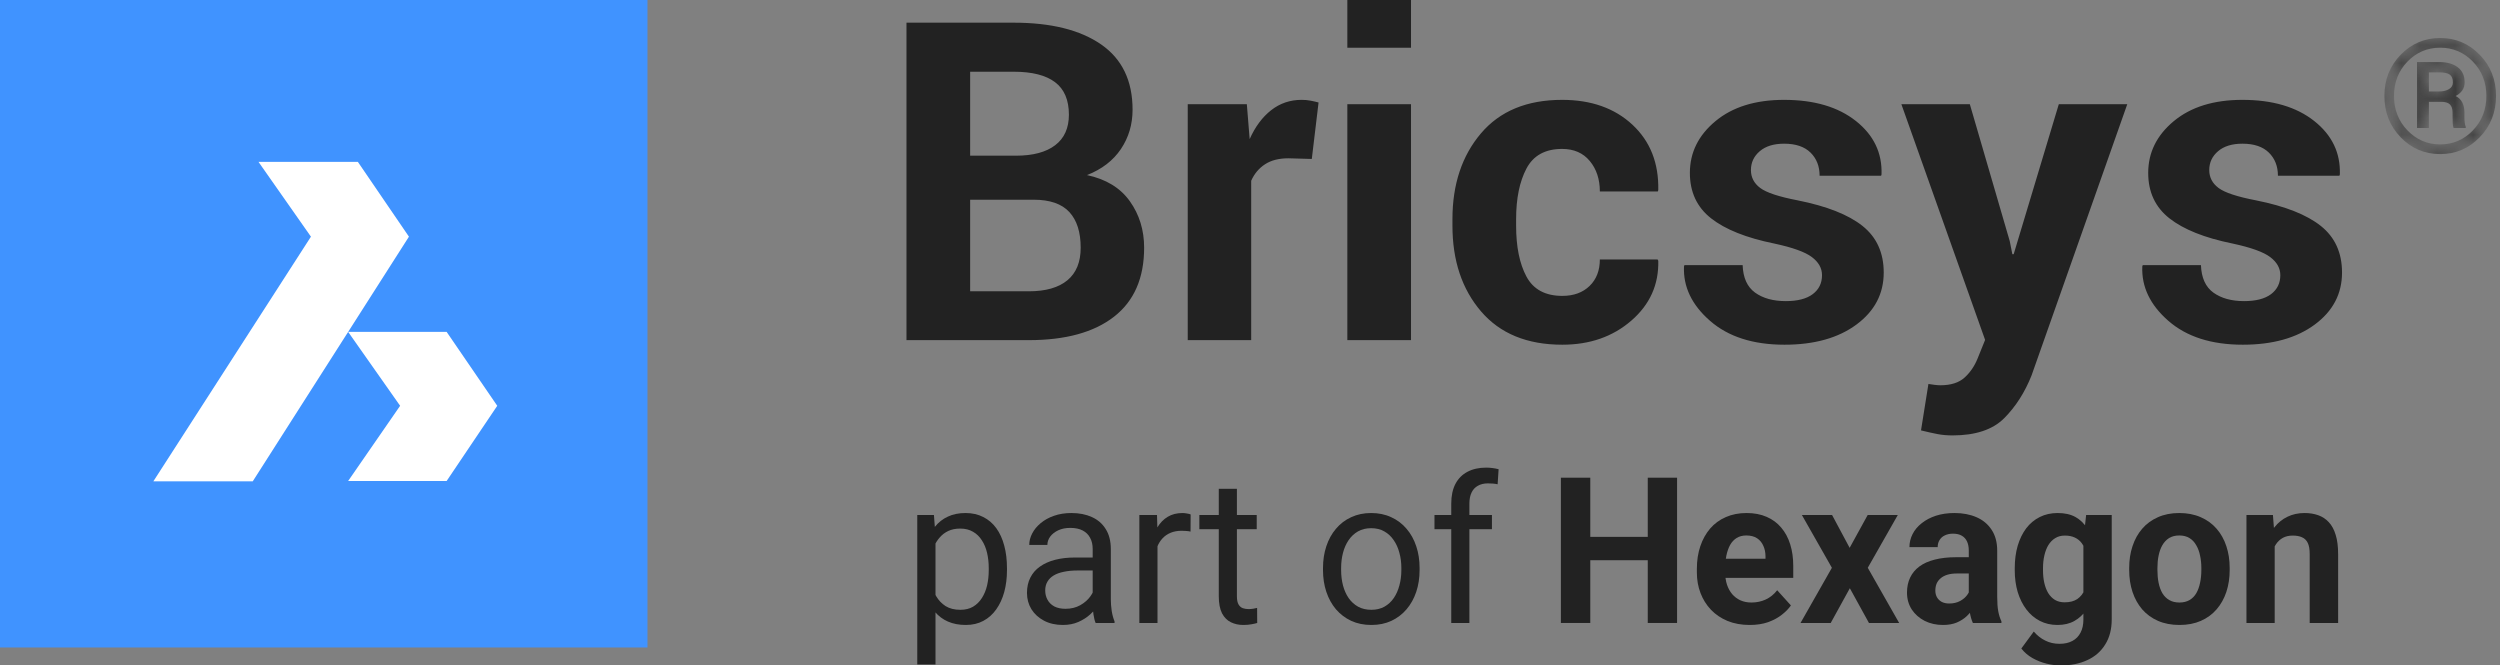 <svg width="139" height="37" viewBox="0 0 139 37" fill="none" xmlns="http://www.w3.org/2000/svg">
<rect x="0" y="0" width="139" height="37" fill="#808080" stroke="none"/>
<path fill-rule="evenodd" clip-rule="evenodd" d="M0 36H36V0H0V36Z" fill="#4093FF"/>
<path fill-rule="evenodd" clip-rule="evenodd" d="M14.052 26.763H8.526L17.288 13.159L14.372 9H19.897L22.737 13.159L14.052 26.763ZM24.833 26.743H19.357L22.247 22.562L19.357 18.453H24.833L27.647 22.562L24.833 26.743Z" fill="white"/>
<path d="M57.201 18.912C59.246 18.912 60.826 18.477 61.941 17.608C63.056 16.74 63.614 15.461 63.614 13.772C63.614 12.794 63.349 11.933 62.82 11.189C62.291 10.446 61.496 9.961 60.438 9.735C61.262 9.411 61.891 8.928 62.323 8.286C62.755 7.643 62.971 6.914 62.971 6.098C62.971 4.489 62.389 3.281 61.226 2.473C60.062 1.665 58.441 1.261 56.364 1.261H50.4V18.912H57.201ZM56.486 8.656H53.94V3.988H56.364C57.383 3.988 58.148 4.182 58.662 4.57C59.175 4.958 59.431 5.56 59.431 6.377C59.431 7.12 59.177 7.686 58.668 8.074C58.159 8.462 57.431 8.656 56.486 8.656ZM57.201 16.196H53.94V11.104H57.468C58.373 11.104 59.035 11.333 59.456 11.79C59.876 12.246 60.086 12.907 60.086 13.772C60.086 14.572 59.84 15.176 59.347 15.584C58.854 15.992 58.138 16.196 57.201 16.196ZM69.566 18.912V10.05C69.744 9.654 70.003 9.347 70.342 9.129C70.681 8.91 71.114 8.801 71.639 8.801L72.936 8.838L73.312 5.698C73.159 5.657 73.007 5.623 72.858 5.595C72.708 5.566 72.544 5.552 72.367 5.552C71.728 5.552 71.164 5.744 70.675 6.128C70.186 6.512 69.788 7.047 69.481 7.734L69.324 5.795H66.038V18.912H69.566ZM78.452 2.655V0H74.912V2.655H78.452ZM78.452 18.912V5.795H74.912V18.912H78.452ZM86.865 19.166C88.393 19.166 89.672 18.72 90.702 17.827C91.733 16.934 92.232 15.824 92.2 14.499L92.163 14.426H88.951C88.951 15.04 88.761 15.531 88.381 15.899C88.001 16.267 87.496 16.451 86.865 16.451C85.92 16.451 85.255 16.093 84.871 15.378C84.487 14.663 84.296 13.719 84.296 12.547V12.184C84.296 11.036 84.487 10.098 84.871 9.371C85.255 8.644 85.916 8.28 86.853 8.28C87.508 8.28 88.021 8.504 88.393 8.953C88.765 9.401 88.951 9.965 88.951 10.644H92.175L92.2 10.571C92.232 9.068 91.753 7.856 90.763 6.934C89.773 6.013 88.47 5.552 86.853 5.552C84.898 5.552 83.392 6.175 82.338 7.419C81.283 8.664 80.756 10.252 80.756 12.184V12.547C80.756 14.487 81.285 16.075 82.344 17.311C83.402 18.548 84.91 19.166 86.865 19.166ZM99.219 19.166C100.876 19.166 102.209 18.792 103.219 18.045C104.229 17.297 104.735 16.334 104.735 15.154C104.735 14.054 104.343 13.192 103.559 12.565C102.775 11.939 101.575 11.464 99.958 11.141C98.908 10.939 98.21 10.709 97.867 10.45C97.523 10.191 97.352 9.86 97.352 9.456C97.352 9.036 97.516 8.686 97.843 8.407C98.17 8.128 98.621 7.989 99.195 7.989C99.841 7.989 100.332 8.155 100.667 8.486C101.003 8.817 101.17 9.246 101.17 9.771H104.589L104.613 9.698C104.654 8.502 104.179 7.512 103.189 6.728C102.199 5.944 100.867 5.552 99.195 5.552C97.602 5.552 96.332 5.946 95.382 6.734C94.432 7.522 93.957 8.482 93.957 9.613C93.957 10.68 94.351 11.523 95.139 12.141C95.927 12.759 97.097 13.226 98.649 13.541C99.667 13.759 100.364 14.01 100.74 14.293C101.116 14.576 101.304 14.911 101.304 15.299C101.304 15.743 101.132 16.095 100.789 16.354C100.445 16.612 99.946 16.742 99.291 16.742C98.588 16.742 98.019 16.584 97.582 16.269C97.146 15.954 96.915 15.444 96.891 14.741H93.654L93.63 14.814C93.582 15.946 94.064 16.954 95.079 17.839C96.093 18.724 97.473 19.166 99.219 19.166ZM108.565 24.209C109.842 24.209 110.8 23.888 111.439 23.246C112.077 22.603 112.582 21.813 112.954 20.875L118.276 5.795H114.469L111.96 14.135H111.887L111.742 13.408L109.523 5.795H105.717L110.372 18.899L109.96 19.918C109.79 20.346 109.547 20.704 109.232 20.991C108.917 21.278 108.468 21.421 107.887 21.421C107.79 21.421 107.68 21.413 107.559 21.397C107.438 21.381 107.325 21.364 107.22 21.348L106.808 23.93C107.171 24.019 107.48 24.088 107.735 24.137C107.99 24.185 108.266 24.209 108.565 24.209ZM124.701 19.166C126.358 19.166 127.691 18.792 128.701 18.045C129.712 17.297 130.217 16.334 130.217 15.154C130.217 14.054 129.825 13.192 129.041 12.565C128.257 11.939 127.057 11.464 125.44 11.141C124.39 10.939 123.693 10.709 123.349 10.45C123.006 10.191 122.834 9.86 122.834 9.456C122.834 9.036 122.998 8.686 123.325 8.407C123.652 8.128 124.103 7.989 124.677 7.989C125.323 7.989 125.814 8.155 126.15 8.486C126.485 8.817 126.653 9.246 126.653 9.771H130.071L130.096 9.698C130.136 8.502 129.661 7.512 128.671 6.728C127.681 5.944 126.35 5.552 124.677 5.552C123.085 5.552 121.814 5.946 120.864 6.734C119.914 7.522 119.44 8.482 119.44 9.613C119.44 10.68 119.834 11.523 120.622 12.141C121.41 12.759 122.579 13.226 124.131 13.541C125.149 13.759 125.847 14.01 126.222 14.293C126.598 14.576 126.786 14.911 126.786 15.299C126.786 15.743 126.614 16.095 126.271 16.354C125.927 16.612 125.428 16.742 124.774 16.742C124.071 16.742 123.501 16.584 123.064 16.269C122.628 15.954 122.398 15.444 122.373 14.741H119.137L119.112 14.814C119.064 15.946 119.547 16.954 120.561 17.839C121.575 18.724 122.955 19.166 124.701 19.166Z" fill="#222222"/>
<mask id="mask0_2934_1838" style="mask-type:alpha" maskUnits="userSpaceOnUse" x="132" y="2" width="7" height="7">
<path d="M132.573 5.334C132.573 4.429 132.874 3.666 133.477 3.045C134.081 2.424 134.813 2.113 135.676 2.113C136.536 2.113 137.268 2.424 137.872 3.045C138.477 3.666 138.779 4.429 138.779 5.334C138.779 6.243 138.476 7.009 137.87 7.633C137.264 8.257 136.533 8.568 135.676 8.568C134.813 8.568 134.081 8.257 133.477 7.633C132.874 7.009 132.573 6.243 132.573 5.334ZM133.106 5.334C133.106 6.093 133.356 6.732 133.855 7.251C134.355 7.77 134.962 8.029 135.676 8.029C136.387 8.029 136.992 7.77 137.492 7.251C137.992 6.732 138.242 6.093 138.242 5.334C138.242 4.578 137.992 3.942 137.492 3.426C136.992 2.91 136.387 2.652 135.676 2.652C134.959 2.652 134.352 2.91 133.853 3.426C133.355 3.942 133.106 4.578 133.106 5.334ZM135.047 5.662V7.115H134.386V3.45H135.615C136.055 3.45 136.401 3.548 136.655 3.743C136.909 3.939 137.035 4.218 137.035 4.58C137.035 4.747 136.993 4.892 136.909 5.018C136.824 5.143 136.7 5.25 136.537 5.339C136.706 5.425 136.829 5.546 136.906 5.703C136.984 5.86 137.022 6.045 137.022 6.257V6.499C137.022 6.616 137.027 6.722 137.038 6.816C137.048 6.909 137.067 6.986 137.096 7.046V7.115H136.419C136.393 7.055 136.377 6.966 136.371 6.85C136.365 6.734 136.362 6.615 136.362 6.494V6.261C136.362 6.057 136.313 5.907 136.216 5.809C136.118 5.711 135.959 5.662 135.737 5.662H135.047ZM135.047 5.084H135.637C135.844 5.084 136.019 5.041 136.163 4.955C136.308 4.869 136.38 4.745 136.38 4.584C136.38 4.377 136.323 4.232 136.209 4.149C136.096 4.065 135.897 4.024 135.615 4.024H135.047V5.084Z" fill="white"/>
</mask>
<g mask="url(#mask0_2934_1838)">
<path d="M132.573 5.334C132.573 4.429 132.874 3.666 133.477 3.045C134.081 2.424 134.813 2.113 135.676 2.113C136.536 2.113 137.268 2.424 137.872 3.045C138.477 3.666 138.779 4.429 138.779 5.334C138.779 6.243 138.476 7.009 137.87 7.633C137.264 8.257 136.533 8.568 135.676 8.568C134.813 8.568 134.081 8.257 133.477 7.633C132.874 7.009 132.573 6.243 132.573 5.334ZM133.106 5.334C133.106 6.093 133.356 6.732 133.855 7.251C134.355 7.77 134.962 8.029 135.676 8.029C136.387 8.029 136.992 7.77 137.492 7.251C137.992 6.732 138.242 6.093 138.242 5.334C138.242 4.578 137.992 3.942 137.492 3.426C136.992 2.91 136.387 2.652 135.676 2.652C134.959 2.652 134.352 2.91 133.853 3.426C133.355 3.942 133.106 4.578 133.106 5.334ZM135.047 5.662V7.115H134.386V3.45H135.615C136.055 3.45 136.401 3.548 136.655 3.743C136.909 3.939 137.035 4.218 137.035 4.58C137.035 4.747 136.993 4.892 136.909 5.018C136.824 5.143 136.7 5.25 136.537 5.339C136.706 5.425 136.829 5.546 136.906 5.703C136.984 5.86 137.022 6.045 137.022 6.257V6.499C137.022 6.616 137.027 6.722 137.038 6.816C137.048 6.909 137.067 6.986 137.096 7.046V7.115H136.419C136.393 7.055 136.377 6.966 136.371 6.85C136.365 6.734 136.362 6.615 136.362 6.494V6.261C136.362 6.057 136.313 5.907 136.216 5.809C136.118 5.711 135.959 5.662 135.737 5.662H135.047ZM135.047 5.084H135.637C135.844 5.084 136.019 5.041 136.163 4.955C136.308 4.869 136.38 4.745 136.38 4.584C136.38 4.377 136.323 4.232 136.209 4.149C136.096 4.065 135.897 4.024 135.615 4.024H135.047V5.084Z" fill="#222222"/>
</g>
<path d="M52.014 29.789V36.944H51V28.635H51.927L52.014 29.789ZM55.988 31.586V31.703C55.988 32.139 55.937 32.544 55.836 32.917C55.734 33.287 55.585 33.609 55.389 33.883C55.196 34.156 54.958 34.369 54.674 34.52C54.391 34.672 54.066 34.748 53.699 34.748C53.324 34.748 52.993 34.685 52.706 34.559C52.419 34.434 52.176 34.251 51.976 34.01C51.776 33.77 51.616 33.481 51.496 33.145C51.38 32.808 51.3 32.429 51.256 32.008V31.386C51.3 30.942 51.382 30.545 51.502 30.194C51.621 29.842 51.78 29.543 51.976 29.295C52.176 29.044 52.417 28.853 52.701 28.724C52.984 28.59 53.312 28.524 53.682 28.524C54.053 28.524 54.382 28.598 54.669 28.746C54.956 28.89 55.198 29.097 55.394 29.367C55.59 29.637 55.737 29.961 55.836 30.338C55.937 30.711 55.988 31.127 55.988 31.586ZM54.974 31.703V31.586C54.974 31.286 54.943 31.005 54.882 30.743C54.82 30.477 54.724 30.244 54.593 30.044C54.465 29.84 54.302 29.681 54.102 29.567C53.902 29.448 53.664 29.389 53.388 29.389C53.133 29.389 52.912 29.434 52.723 29.522C52.537 29.611 52.379 29.731 52.248 29.883C52.118 30.031 52.01 30.201 51.927 30.393C51.847 30.582 51.787 30.778 51.747 30.981V32.418C51.82 32.677 51.921 32.921 52.052 33.15C52.183 33.376 52.358 33.559 52.575 33.699C52.794 33.836 53.068 33.905 53.399 33.905C53.671 33.905 53.906 33.847 54.102 33.733C54.302 33.614 54.465 33.453 54.593 33.25C54.724 33.047 54.82 32.814 54.882 32.551C54.943 32.285 54.974 32.002 54.974 31.703Z" fill="#222222"/>
<path d="M60.753 33.611V30.521C60.753 30.284 60.706 30.079 60.611 29.905C60.52 29.728 60.382 29.591 60.197 29.495C60.012 29.399 59.783 29.351 59.51 29.351C59.256 29.351 59.032 29.395 58.84 29.484C58.651 29.572 58.502 29.689 58.392 29.833C58.287 29.977 58.234 30.133 58.234 30.299H57.226C57.226 30.085 57.28 29.872 57.389 29.661C57.498 29.45 57.655 29.26 57.858 29.09C58.065 28.916 58.312 28.779 58.6 28.679C58.89 28.576 59.214 28.524 59.57 28.524C59.999 28.524 60.377 28.598 60.704 28.746C61.035 28.894 61.293 29.117 61.478 29.417C61.667 29.713 61.762 30.085 61.762 30.532V33.328C61.762 33.528 61.778 33.74 61.811 33.966C61.847 34.191 61.9 34.385 61.969 34.548V34.637H60.917C60.866 34.519 60.826 34.361 60.797 34.165C60.768 33.966 60.753 33.781 60.753 33.611ZM60.928 30.998L60.938 31.719H59.919C59.632 31.719 59.376 31.743 59.15 31.791C58.925 31.836 58.736 31.904 58.583 31.997C58.431 32.089 58.314 32.205 58.234 32.346C58.154 32.483 58.114 32.644 58.114 32.828C58.114 33.017 58.156 33.189 58.24 33.344C58.323 33.5 58.449 33.624 58.616 33.716C58.787 33.805 58.996 33.849 59.243 33.849C59.552 33.849 59.824 33.783 60.061 33.65C60.297 33.516 60.484 33.354 60.622 33.161C60.764 32.969 60.84 32.782 60.851 32.601L61.282 33.095C61.256 33.25 61.187 33.422 61.075 33.611C60.962 33.799 60.811 33.98 60.622 34.154C60.437 34.324 60.215 34.467 59.957 34.581C59.703 34.692 59.416 34.748 59.096 34.748C58.696 34.748 58.345 34.668 58.044 34.509C57.745 34.35 57.513 34.138 57.346 33.871C57.182 33.601 57.1 33.3 57.1 32.967C57.1 32.645 57.162 32.363 57.286 32.118C57.409 31.871 57.587 31.666 57.82 31.503C58.053 31.336 58.333 31.211 58.66 31.126C58.987 31.041 59.352 30.998 59.755 30.998H60.928Z" fill="#222222"/>
<path d="M64.357 29.578V34.637H63.348V28.635H64.329L64.357 29.578ZM66.199 28.602L66.194 29.556C66.11 29.537 66.03 29.526 65.954 29.522C65.881 29.515 65.798 29.511 65.703 29.511C65.471 29.511 65.265 29.548 65.087 29.622C64.909 29.696 64.758 29.8 64.635 29.933C64.511 30.066 64.413 30.225 64.34 30.41C64.271 30.591 64.226 30.791 64.204 31.009L63.92 31.175C63.92 30.813 63.955 30.473 64.024 30.155C64.097 29.837 64.208 29.556 64.357 29.312C64.506 29.064 64.695 28.872 64.924 28.735C65.156 28.594 65.432 28.524 65.752 28.524C65.825 28.524 65.909 28.533 66.003 28.552C66.097 28.567 66.163 28.583 66.199 28.602Z" fill="#222222"/>
<path d="M69.874 28.635V29.423H66.684V28.635H69.874ZM67.764 27.176H68.772V33.15C68.772 33.354 68.803 33.507 68.865 33.611C68.927 33.714 69.007 33.783 69.105 33.816C69.203 33.849 69.308 33.866 69.421 33.866C69.505 33.866 69.592 33.858 69.683 33.844C69.777 33.825 69.848 33.81 69.895 33.799L69.901 34.637C69.821 34.663 69.716 34.687 69.585 34.709C69.457 34.735 69.303 34.748 69.121 34.748C68.874 34.748 68.647 34.698 68.44 34.598C68.233 34.498 68.067 34.332 67.944 34.099C67.824 33.862 67.764 33.544 67.764 33.145V27.176Z" fill="#222222"/>
<path d="M73.559 31.703V31.575C73.559 31.142 73.621 30.741 73.744 30.371C73.868 29.998 74.046 29.674 74.279 29.4C74.511 29.123 74.793 28.909 75.124 28.757C75.454 28.602 75.825 28.524 76.236 28.524C76.65 28.524 77.023 28.602 77.353 28.757C77.688 28.909 77.971 29.123 78.204 29.4C78.44 29.674 78.62 29.998 78.743 30.371C78.867 30.741 78.929 31.142 78.929 31.575V31.703C78.929 32.135 78.867 32.536 78.743 32.906C78.62 33.276 78.44 33.6 78.204 33.877C77.971 34.151 77.689 34.365 77.359 34.52C77.032 34.672 76.661 34.748 76.247 34.748C75.832 34.748 75.46 34.672 75.129 34.52C74.798 34.365 74.515 34.151 74.279 33.877C74.046 33.6 73.868 33.276 73.744 32.906C73.621 32.536 73.559 32.135 73.559 31.703ZM74.567 31.575V31.703C74.567 32.002 74.602 32.285 74.671 32.551C74.74 32.814 74.844 33.047 74.982 33.25C75.124 33.453 75.3 33.614 75.511 33.733C75.722 33.847 75.967 33.905 76.247 33.905C76.523 33.905 76.764 33.847 76.972 33.733C77.183 33.614 77.357 33.453 77.495 33.25C77.633 33.047 77.737 32.814 77.806 32.551C77.879 32.285 77.915 32.002 77.915 31.703V31.575C77.915 31.279 77.879 31 77.806 30.737C77.737 30.471 77.631 30.236 77.49 30.033C77.352 29.826 77.177 29.663 76.966 29.545C76.759 29.426 76.516 29.367 76.236 29.367C75.96 29.367 75.716 29.426 75.505 29.545C75.298 29.663 75.124 29.826 74.982 30.033C74.844 30.236 74.74 30.471 74.671 30.737C74.602 31 74.567 31.279 74.567 31.575Z" fill="#222222"/>
<path d="M81.698 34.637H80.69V28.003C80.69 27.57 80.766 27.206 80.919 26.91C81.075 26.61 81.299 26.385 81.589 26.233C81.88 26.078 82.225 26 82.625 26C82.741 26 82.858 26.007 82.974 26.022C83.094 26.037 83.21 26.059 83.323 26.089L83.268 26.926C83.192 26.908 83.105 26.895 83.007 26.887C82.912 26.88 82.818 26.876 82.723 26.876C82.509 26.876 82.323 26.921 82.167 27.01C82.014 27.095 81.898 27.22 81.818 27.387C81.738 27.553 81.698 27.758 81.698 28.003V34.637ZM82.952 28.635V29.423H79.757V28.635H82.952Z" fill="#222222"/>
<path d="M92.078 29.85V31.148H87.935V29.85H92.078ZM88.42 26.56V34.637H86.785V26.56H88.42ZM93.245 26.56V34.637H91.615V26.56H93.245Z" fill="#222222"/>
<path d="M97.285 34.748C96.827 34.748 96.416 34.674 96.052 34.526C95.689 34.374 95.38 34.165 95.126 33.899C94.875 33.633 94.682 33.324 94.548 32.973C94.413 32.618 94.346 32.24 94.346 31.841V31.619C94.346 31.164 94.41 30.748 94.537 30.371C94.664 29.994 94.846 29.667 95.082 29.389C95.322 29.112 95.613 28.899 95.954 28.751C96.296 28.6 96.681 28.524 97.11 28.524C97.528 28.524 97.899 28.594 98.222 28.735C98.546 28.875 98.817 29.075 99.035 29.334C99.256 29.593 99.424 29.903 99.536 30.266C99.649 30.625 99.705 31.024 99.705 31.464V32.13H95.017V31.064H98.162V30.942C98.162 30.721 98.122 30.523 98.042 30.349C97.966 30.172 97.85 30.031 97.694 29.927C97.537 29.824 97.337 29.772 97.094 29.772C96.887 29.772 96.709 29.818 96.559 29.911C96.41 30.003 96.289 30.133 96.194 30.299C96.103 30.465 96.034 30.662 95.987 30.887C95.944 31.109 95.922 31.353 95.922 31.619V31.841C95.922 32.081 95.954 32.303 96.02 32.507C96.089 32.71 96.185 32.886 96.309 33.034C96.436 33.182 96.589 33.296 96.767 33.378C96.948 33.459 97.154 33.5 97.383 33.5C97.666 33.5 97.93 33.444 98.173 33.333C98.42 33.219 98.633 33.047 98.811 32.817L99.574 33.661C99.451 33.842 99.282 34.016 99.067 34.182C98.856 34.349 98.602 34.485 98.304 34.593C98.006 34.696 97.666 34.748 97.285 34.748Z" fill="#222222"/>
<path d="M101.864 28.635L102.84 30.46L103.843 28.635H105.517L103.848 31.569L105.593 34.637H103.914L102.851 32.706L101.788 34.637H100.109L101.853 31.569L100.185 28.635H101.864Z" fill="#222222"/>
<path d="M109.464 33.283V30.61C109.464 30.417 109.433 30.253 109.371 30.116C109.309 29.976 109.213 29.866 109.082 29.789C108.955 29.711 108.789 29.672 108.586 29.672C108.411 29.672 108.261 29.704 108.133 29.767C108.006 29.826 107.908 29.913 107.839 30.027C107.77 30.138 107.735 30.27 107.735 30.421H106.165C106.165 30.166 106.223 29.924 106.34 29.694C106.456 29.465 106.625 29.264 106.847 29.09C107.069 28.912 107.332 28.774 107.637 28.674C107.946 28.574 108.291 28.524 108.673 28.524C109.131 28.524 109.538 28.602 109.894 28.757C110.25 28.912 110.53 29.145 110.734 29.456C110.941 29.767 111.045 30.155 111.045 30.621V33.189C111.045 33.518 111.065 33.788 111.105 33.999C111.145 34.206 111.203 34.387 111.279 34.543V34.637H109.693C109.616 34.474 109.558 34.271 109.518 34.027C109.482 33.779 109.464 33.531 109.464 33.283ZM109.671 30.981L109.682 31.886H108.804C108.597 31.886 108.417 31.91 108.264 31.958C108.112 32.006 107.986 32.074 107.888 32.163C107.79 32.248 107.717 32.348 107.67 32.462C107.626 32.577 107.605 32.703 107.605 32.84C107.605 32.977 107.635 33.1 107.697 33.211C107.759 33.319 107.848 33.404 107.964 33.467C108.081 33.526 108.217 33.555 108.373 33.555C108.61 33.555 108.815 33.507 108.989 33.411C109.164 33.315 109.298 33.197 109.393 33.056C109.491 32.915 109.542 32.782 109.545 32.657L109.96 33.333C109.902 33.485 109.822 33.642 109.72 33.805C109.622 33.968 109.496 34.121 109.344 34.265C109.191 34.406 109.007 34.522 108.793 34.615C108.579 34.703 108.324 34.748 108.03 34.748C107.655 34.748 107.316 34.672 107.01 34.52C106.709 34.365 106.469 34.153 106.291 33.883C106.116 33.609 106.029 33.298 106.029 32.951C106.029 32.636 106.087 32.357 106.204 32.113C106.32 31.869 106.491 31.664 106.716 31.497C106.945 31.327 107.23 31.2 107.572 31.114C107.914 31.026 108.31 30.981 108.76 30.981H109.671Z" fill="#222222"/>
<path d="M115.989 28.635H117.412V34.437C117.412 34.984 117.292 35.449 117.052 35.83C116.816 36.214 116.485 36.505 116.06 36.7C115.635 36.9 115.141 37 114.577 37C114.33 37 114.068 36.967 113.792 36.9C113.52 36.834 113.258 36.73 113.007 36.59C112.76 36.449 112.553 36.272 112.386 36.057L113.078 35.114C113.26 35.328 113.471 35.495 113.71 35.613C113.95 35.735 114.216 35.796 114.506 35.796C114.79 35.796 115.03 35.743 115.226 35.635C115.422 35.532 115.573 35.378 115.678 35.175C115.784 34.975 115.837 34.733 115.837 34.448V30.022L115.989 28.635ZM112.02 31.708V31.591C112.02 31.133 112.075 30.717 112.184 30.343C112.297 29.966 112.455 29.643 112.658 29.373C112.865 29.103 113.116 28.894 113.411 28.746C113.705 28.598 114.038 28.524 114.408 28.524C114.801 28.524 115.13 28.598 115.395 28.746C115.66 28.894 115.878 29.105 116.049 29.378C116.22 29.648 116.353 29.968 116.447 30.338C116.545 30.704 116.622 31.105 116.676 31.542V31.797C116.622 32.215 116.54 32.603 116.431 32.962C116.322 33.32 116.178 33.635 116 33.905C115.822 34.171 115.6 34.378 115.335 34.526C115.073 34.674 114.761 34.748 114.397 34.748C114.034 34.748 113.705 34.672 113.411 34.52C113.12 34.369 112.871 34.156 112.664 33.883C112.457 33.609 112.297 33.287 112.184 32.917C112.075 32.547 112.02 32.144 112.02 31.708ZM113.591 31.591V31.708C113.591 31.956 113.614 32.187 113.661 32.401C113.709 32.616 113.781 32.806 113.879 32.973C113.981 33.136 114.107 33.263 114.256 33.355C114.408 33.444 114.588 33.489 114.795 33.489C115.082 33.489 115.317 33.428 115.499 33.306C115.68 33.18 115.817 33.008 115.907 32.79C115.998 32.572 116.051 32.32 116.066 32.035V31.309C116.058 31.076 116.027 30.867 115.973 30.682C115.918 30.493 115.842 30.332 115.744 30.199C115.646 30.066 115.519 29.962 115.362 29.889C115.206 29.815 115.021 29.778 114.806 29.778C114.599 29.778 114.419 29.826 114.267 29.922C114.117 30.014 113.992 30.142 113.89 30.305C113.792 30.467 113.718 30.66 113.667 30.881C113.616 31.1 113.591 31.336 113.591 31.591Z" fill="#222222"/>
<path d="M118.383 31.697V31.58C118.383 31.14 118.444 30.735 118.568 30.366C118.691 29.992 118.871 29.669 119.108 29.395C119.344 29.121 119.635 28.909 119.98 28.757C120.325 28.602 120.721 28.524 121.168 28.524C121.615 28.524 122.013 28.602 122.362 28.757C122.711 28.909 123.004 29.121 123.24 29.395C123.48 29.669 123.662 29.992 123.785 30.366C123.909 30.735 123.97 31.14 123.97 31.58V31.697C123.97 32.133 123.909 32.538 123.785 32.912C123.662 33.282 123.48 33.605 123.24 33.883C123.004 34.156 122.713 34.369 122.368 34.52C122.022 34.672 121.626 34.748 121.179 34.748C120.732 34.748 120.334 34.672 119.985 34.52C119.64 34.369 119.347 34.156 119.108 33.883C118.871 33.605 118.691 33.282 118.568 32.912C118.444 32.538 118.383 32.133 118.383 31.697ZM119.953 31.58V31.697C119.953 31.948 119.974 32.183 120.018 32.401C120.062 32.62 120.131 32.812 120.225 32.978C120.323 33.141 120.451 33.269 120.607 33.361C120.763 33.453 120.954 33.5 121.179 33.5C121.397 33.5 121.584 33.453 121.741 33.361C121.897 33.269 122.022 33.141 122.117 32.978C122.211 32.812 122.28 32.62 122.324 32.401C122.371 32.183 122.395 31.948 122.395 31.697V31.58C122.395 31.336 122.371 31.107 122.324 30.893C122.28 30.674 122.21 30.482 122.111 30.316C122.017 30.146 121.892 30.012 121.735 29.916C121.579 29.82 121.39 29.772 121.168 29.772C120.947 29.772 120.758 29.82 120.601 29.916C120.449 30.012 120.323 30.146 120.225 30.316C120.131 30.482 120.062 30.674 120.018 30.893C119.974 31.107 119.953 31.336 119.953 31.58Z" fill="#222222"/>
<path d="M126.473 29.916V34.637H124.903V28.635H126.375L126.473 29.916ZM126.244 31.425H125.819C125.819 30.981 125.875 30.582 125.988 30.227C126.1 29.868 126.258 29.563 126.462 29.312C126.665 29.056 126.907 28.862 127.187 28.729C127.47 28.592 127.787 28.524 128.136 28.524C128.412 28.524 128.664 28.565 128.893 28.646C129.122 28.727 129.319 28.857 129.482 29.034C129.649 29.212 129.776 29.447 129.864 29.739C129.955 30.031 130 30.388 130 30.809V34.637H128.419V30.804C128.419 30.538 128.383 30.331 128.31 30.183C128.237 30.035 128.13 29.931 127.988 29.872C127.85 29.809 127.679 29.778 127.476 29.778C127.265 29.778 127.082 29.82 126.925 29.905C126.773 29.99 126.645 30.109 126.544 30.26C126.446 30.408 126.371 30.582 126.32 30.782C126.269 30.981 126.244 31.196 126.244 31.425Z" fill="#222222"/>
</svg>
